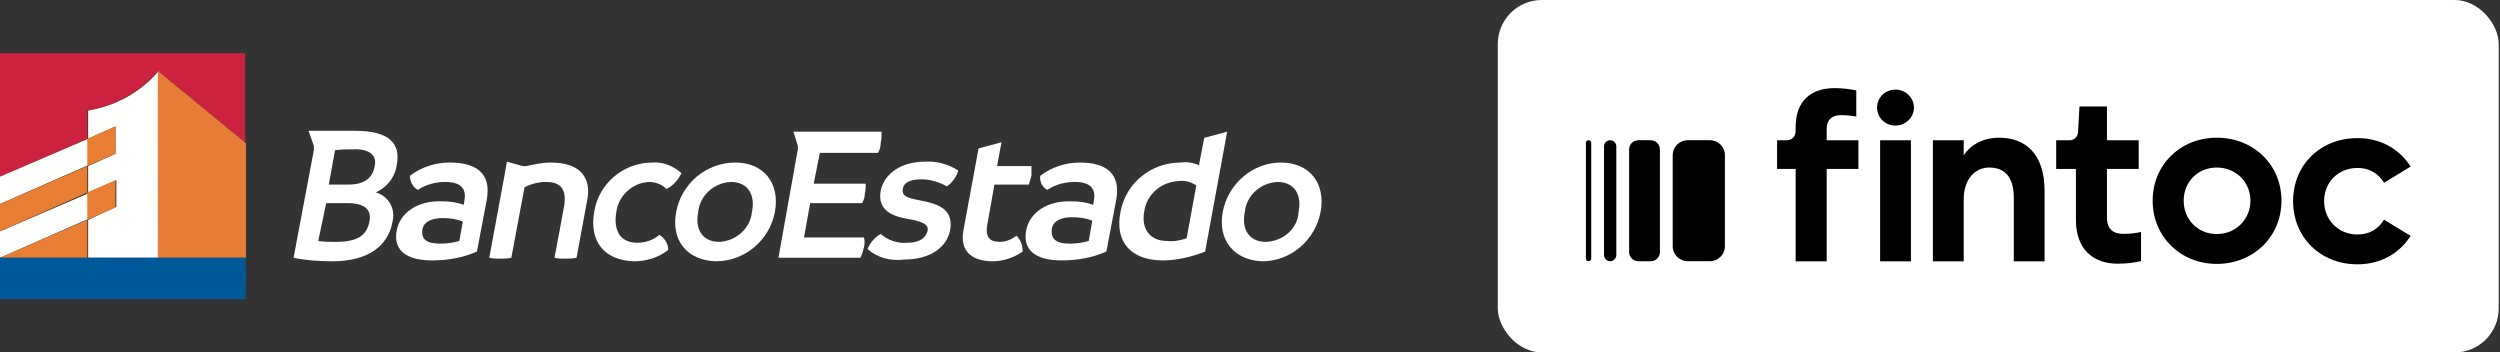 <svg width="227" height="32" viewBox="0 0 227 32" fill="none" xmlns="http://www.w3.org/2000/svg">
<rect x="0" y="0" width="227" height="32" fill="#333333" stroke="none"/>
<path fill-rule="evenodd" clip-rule="evenodd" d="M44.187 18.201L43.306 22.843C42.025 23.403 40.663 23.645 39.223 23.645C36.742 23.645 35.7 22.603 36.021 20.923C36.341 19.241 38.022 18.201 40.103 18.281C40.824 18.281 41.465 18.36 42.104 18.601L42.184 18.12C42.345 17.08 41.785 16.52 40.423 16.52C39.543 16.52 38.662 16.76 37.943 17.24C37.462 17 37.222 16.439 37.222 15.96C38.263 15.16 39.543 14.759 40.824 14.759C43.226 14.759 44.667 15.72 44.187 18.201ZM39.944 22.123C40.584 22.123 41.145 22.043 41.705 21.882L42.025 20.123C41.465 19.881 40.824 19.802 40.184 19.802C39.223 19.802 38.422 20.123 38.342 20.923C38.263 21.723 38.743 22.123 39.944 22.123Z" fill="white"/>
<path fill-rule="evenodd" clip-rule="evenodd" d="M101.34 18.201L100.46 22.843C99.18 23.403 97.819 23.645 96.377 23.645C93.897 23.645 92.856 22.603 93.175 20.923C93.496 19.241 95.178 18.201 97.258 18.281C97.98 18.281 98.619 18.36 99.26 18.601L99.339 18.12C99.5 17.08 98.94 16.52 97.579 16.52C96.698 16.52 95.817 16.76 95.098 17.24C94.617 17 94.377 16.439 94.457 15.96C95.498 15.16 96.778 14.759 98.06 14.759C100.381 14.759 101.821 15.72 101.34 18.201ZM97.099 22.123C97.74 22.123 98.299 22.043 98.859 21.882L99.18 20.042C98.619 19.802 97.98 19.722 97.339 19.722C96.377 19.722 95.578 20.042 95.498 20.842C95.418 21.642 95.817 22.123 97.099 22.123Z" fill="white"/>
<path fill-rule="evenodd" clip-rule="evenodd" d="M53.952 19.241C54.353 16.68 56.593 14.759 59.235 14.759C60.196 14.678 61.157 15.079 61.877 15.72C61.556 16.359 61.157 16.84 60.516 17.161C60.116 16.76 59.555 16.52 58.915 16.52C57.394 16.6 56.114 17.8 55.953 19.321C55.713 20.762 56.193 22.043 57.875 22.043C58.594 22.043 59.316 21.803 59.876 21.322C60.356 21.642 60.676 22.123 60.676 22.684C59.795 23.403 58.675 23.724 57.554 23.724C54.992 23.645 53.472 22.043 53.952 19.241Z" fill="white"/>
<path fill-rule="evenodd" clip-rule="evenodd" d="M61.397 19.241C61.877 16.679 64.118 14.759 66.759 14.759C69.322 14.759 70.842 16.601 70.362 19.241C69.882 21.803 67.64 23.724 64.998 23.724C62.358 23.645 60.916 21.803 61.397 19.241ZM68.28 19.241C68.601 17.64 67.881 16.52 66.36 16.52C64.839 16.601 63.557 17.721 63.398 19.241C63.078 20.842 63.797 21.963 65.318 21.963C66.84 21.882 68.121 20.762 68.28 19.241Z" fill="white"/>
<path fill-rule="evenodd" clip-rule="evenodd" d="M78.769 22.604C79.008 22.044 79.408 21.564 79.968 21.244C80.609 21.804 81.489 22.125 82.37 22.044C83.57 22.044 84.05 21.564 84.211 21.004C84.371 20.444 83.891 20.124 82.45 19.882C81.009 19.642 79.648 19.082 79.968 17.321C80.288 15.721 81.89 14.68 83.971 14.68C85.012 14.601 86.132 14.919 87.013 15.48C86.853 16.041 86.452 16.602 85.972 16.92C85.251 16.521 84.451 16.281 83.651 16.281C82.609 16.281 82.049 16.602 81.969 17.162C81.89 17.722 82.21 17.962 83.57 18.202C85.331 18.522 86.532 19.082 86.292 20.763C86.052 22.444 84.451 23.565 82.13 23.565C80.849 23.725 79.648 23.404 78.769 22.604Z" fill="white"/>
<path fill-rule="evenodd" clip-rule="evenodd" d="M111.027 19.241C111.507 16.679 113.749 14.759 116.309 14.759C118.872 14.759 120.392 16.601 119.912 19.241C119.432 21.803 117.191 23.724 114.629 23.724C112.067 23.645 110.547 21.803 111.027 19.241ZM117.911 19.241C118.231 17.64 117.51 16.52 115.988 16.52C114.469 16.601 113.188 17.721 113.027 19.241C112.708 20.842 113.428 21.963 114.949 21.963C116.55 21.882 117.831 20.762 117.911 19.241Z" fill="white"/>
<path fill-rule="evenodd" clip-rule="evenodd" d="M109.345 12.517L108.865 14.999C108.305 14.759 107.746 14.678 107.184 14.759C104.544 14.759 102.221 16.601 101.741 19.241C101.181 22.043 102.781 23.645 105.583 23.645C106.865 23.645 108.225 23.323 109.426 22.843L111.427 11.956L109.345 12.517ZM107.746 21.642C107.184 21.803 106.623 21.963 105.983 21.882C104.463 21.882 103.582 20.842 103.903 19.162C104.143 17.64 105.422 16.52 107.024 16.439C107.585 16.359 108.144 16.52 108.625 16.84L107.746 21.642Z" fill="white"/>
<path fill-rule="evenodd" clip-rule="evenodd" d="M93.657 15.079H90.534L90.935 12.917L88.853 13.477L87.493 20.842C87.092 22.843 88.293 23.723 90.134 23.723C91.094 23.723 92.055 23.403 92.855 22.843C92.855 22.283 92.695 21.803 92.295 21.402C91.896 21.722 91.336 21.962 90.775 21.962C89.973 21.962 89.413 21.642 89.653 20.362L90.294 16.759H93.415C93.496 16.52 93.576 16.199 93.657 15.96C93.657 15.639 93.657 15.399 93.657 15.079Z" fill="white"/>
<path fill-rule="evenodd" clip-rule="evenodd" d="M80.048 11.956H72.043L72.444 13.238C72.444 13.318 72.444 13.399 72.444 13.478V13.558L70.683 23.403H78.128C78.287 23.083 78.368 22.763 78.448 22.442C78.527 22.123 78.527 21.882 78.448 21.563H73.004L73.564 18.442H78.287C78.448 18.12 78.527 17.88 78.527 17.56C78.608 17.24 78.608 16.919 78.608 16.679H73.885L74.445 13.878H79.728C79.889 13.558 79.968 13.318 79.968 12.998C80.048 12.597 80.048 12.277 80.048 11.956Z" fill="white"/>
<path fill-rule="evenodd" clip-rule="evenodd" d="M50.029 14.76C49.229 14.76 48.51 14.919 47.788 15.08C47.708 15.08 47.708 15.08 47.629 15.08C47.549 15.08 47.549 15.08 47.468 15.08L46.027 14.679L45.788 16.041L44.426 23.404C44.748 23.485 45.066 23.485 45.387 23.485C45.707 23.485 46.108 23.485 46.428 23.404L47.629 17.001C48.268 16.68 48.909 16.521 49.55 16.521C50.831 16.521 51.471 17.081 51.23 18.683L50.35 23.404C50.67 23.485 50.99 23.485 51.311 23.485C51.631 23.485 52.032 23.485 52.352 23.404L53.312 18.202C53.712 16.281 52.832 14.76 50.029 14.76Z" fill="white"/>
<path fill-rule="evenodd" clip-rule="evenodd" d="M36.021 14.999C36.422 12.998 35.302 11.878 32.259 11.878H28.017L28.497 13.238C28.497 13.319 28.497 13.399 28.497 13.478C28.497 13.559 28.497 13.559 28.497 13.639L26.656 23.404C27.778 23.645 28.977 23.724 30.178 23.724C33.38 23.724 35.221 22.364 35.622 20.202C35.942 19.082 35.382 17.881 34.18 17.48C34.18 17.48 34.18 17.48 34.101 17.48C35.141 17 35.862 16.12 36.021 14.999ZM33.541 20.123C33.301 21.403 32.419 21.963 30.498 21.963C29.938 21.963 29.458 21.963 28.898 21.883L29.618 18.442H31.54C33.059 18.442 33.781 19.001 33.541 20.123ZM34.02 15.08C33.861 16.12 33.14 16.761 31.619 16.761H29.858L30.418 13.639C30.978 13.559 31.459 13.559 32.019 13.559C33.541 13.478 34.26 14.119 34.02 15.08Z" fill="white"/>
<path fill-rule="evenodd" clip-rule="evenodd" d="M0 16.041L7.925 12.598V10.037C10.407 9.637 12.728 8.356 14.329 6.434L22.253 12.918V4.834H0V16.041Z" fill="#CD223F"/>
<path fill-rule="evenodd" clip-rule="evenodd" d="M8.005 23.405H14.409V6.435C12.807 8.357 10.486 9.638 8.005 10.037V12.598L0 16.041V18.522L8.005 15V12.598L10.486 11.478V13.96L8.005 15.081V17.481L10.566 16.36V18.762L8.005 19.963V17.561L0 21.004V23.405L8.005 19.883V23.405Z" fill="#FFFFFE"/>
<path fill-rule="evenodd" clip-rule="evenodd" d="M7.925 17.481V15.081L0 18.523V21.005L7.925 17.481Z" fill="#E87D34"/>
<path fill-rule="evenodd" clip-rule="evenodd" d="M7.925 19.961L0 23.403H7.925V19.961Z" fill="#E87D34"/>
<path fill-rule="evenodd" clip-rule="evenodd" d="M7.924 15.079L10.486 13.959V11.477L7.924 12.597V15.079Z" fill="#E87D34"/>
<path fill-rule="evenodd" clip-rule="evenodd" d="M7.924 17.48V19.962L10.486 18.842V16.36L7.924 17.48Z" fill="#E87D34"/>
<path fill-rule="evenodd" clip-rule="evenodd" d="M14.409 23.405H22.334V12.999L14.329 6.435L14.409 23.405Z" fill="#E67C35"/>
<path fill-rule="evenodd" clip-rule="evenodd" d="M14.329 23.405H14.409L14.329 6.435V23.405Z" fill="#E46B32"/>
<path fill-rule="evenodd" clip-rule="evenodd" d="M14.409 23.404H0V27.166H22.334V23.404H14.409Z" fill="#005899"/>
<rect x="136" width="90.883" height="32" rx="4" fill="white"/>
<g clip-path="url(#clip0_2944_3929)">
<path d="M148.758 23.72H149.885C150.345 23.72 150.719 23.346 150.719 22.886V13.567C150.719 13.107 150.345 12.733 149.885 12.733H148.758C148.298 12.733 147.924 13.107 147.924 13.567V22.886C147.924 23.346 148.298 23.72 148.758 23.72Z" fill="black"/>
<path d="M146.203 23.718H146.204C146.512 23.718 146.761 23.469 146.761 23.16V13.288C146.761 12.98 146.512 12.731 146.204 12.731H146.203C145.894 12.731 145.645 12.98 145.645 13.288V23.16C145.645 23.469 145.894 23.718 146.203 23.718Z" fill="black"/>
<path d="M144.242 23.718C144.375 23.718 144.484 23.61 144.484 23.476V12.973C144.484 12.839 144.375 12.731 144.242 12.731C144.109 12.731 144 12.839 144 12.973V23.476C144 23.609 144.109 23.718 144.242 23.718Z" fill="black"/>
<path d="M155.26 12.732H153.241C152.49 12.732 151.881 13.341 151.881 14.092V22.359C151.881 23.11 152.49 23.719 153.241 23.719H155.26C156.011 23.719 156.62 23.11 156.62 22.359V14.092C156.62 13.341 156.011 12.732 155.26 12.732Z" fill="black"/>
<path d="M165.862 11.714C165.862 10.882 166.331 10.455 167.142 10.455C167.676 10.455 168.06 10.497 168.551 10.583V8.213C167.975 8.086 167.249 8 166.588 8C164.412 8 163.045 9.195 163.045 11.522V11.842C163.045 12.418 162.746 12.738 162.17 12.738H161.359V15.342H163.045V23.729H165.863V15.342H168.743V12.738H165.863V11.714H165.862Z" fill="black"/>
<path d="M172.101 8.137C173.041 8.137 173.785 8.88 173.785 9.77C173.785 10.66 173.041 11.402 172.101 11.402C171.162 11.402 170.44 10.681 170.44 9.77C170.44 8.859 171.162 8.137 172.101 8.137Z" fill="black"/>
<path d="M173.511 12.738H170.715V23.729H173.511V12.738Z" fill="black"/>
<path d="M181.527 12.503C179.941 12.503 178.852 13.257 178.305 14.104V12.737H175.509V23.728H178.305V18.056C178.311 16.379 179.248 15.212 180.631 15.212C182.015 15.212 182.851 16.066 182.851 17.944V23.728H185.647V17.325C185.647 13.847 183.791 12.503 181.528 12.503H181.527Z" fill="black"/>
<path d="M191.311 19.759V15.342H194.192V12.738H191.311V9.664H188.815L188.692 11.932C188.681 12.378 188.38 12.738 187.911 12.738H186.702V15.342H188.495V19.995C188.495 22.662 190.096 23.943 192.272 23.943C193.148 23.943 193.723 23.858 194.406 23.709V21.062C193.83 21.19 193.468 21.233 192.785 21.233C191.931 21.233 191.312 20.849 191.312 19.762V19.759H191.311Z" fill="black"/>
<path d="M201.288 12.503C197.981 12.503 195.462 14.957 195.462 18.222C195.462 21.487 197.981 23.962 201.288 23.962C204.595 23.962 207.157 21.508 207.157 18.222C207.157 14.936 204.597 12.503 201.288 12.503ZM201.288 21.252C199.538 21.252 198.279 19.908 198.279 18.222C198.279 16.535 199.537 15.212 201.288 15.212C203.039 15.212 204.34 16.556 204.34 18.222C204.34 19.887 203.038 21.252 201.288 21.252Z" fill="black"/>
<path d="M214.059 21.291C212.288 21.291 211.029 19.946 211.029 18.26C211.029 16.573 212.287 15.25 214.059 15.25C215.169 15.25 215.959 15.762 216.471 16.595L218.883 15.123C217.859 13.522 216.172 12.541 214.06 12.541C210.667 12.541 208.213 14.995 208.213 18.26C208.213 21.525 210.667 24 214.06 24C216.173 24 217.859 23.018 218.883 21.418L216.471 19.946C215.959 20.778 215.169 21.291 214.059 21.291Z" fill="black"/>
</g>
<defs>
<clipPath id="clip0_2944_3929">
<rect width="74.883" height="16" fill="white" transform="translate(144 8)"/>
</clipPath>
</defs>
</svg>
